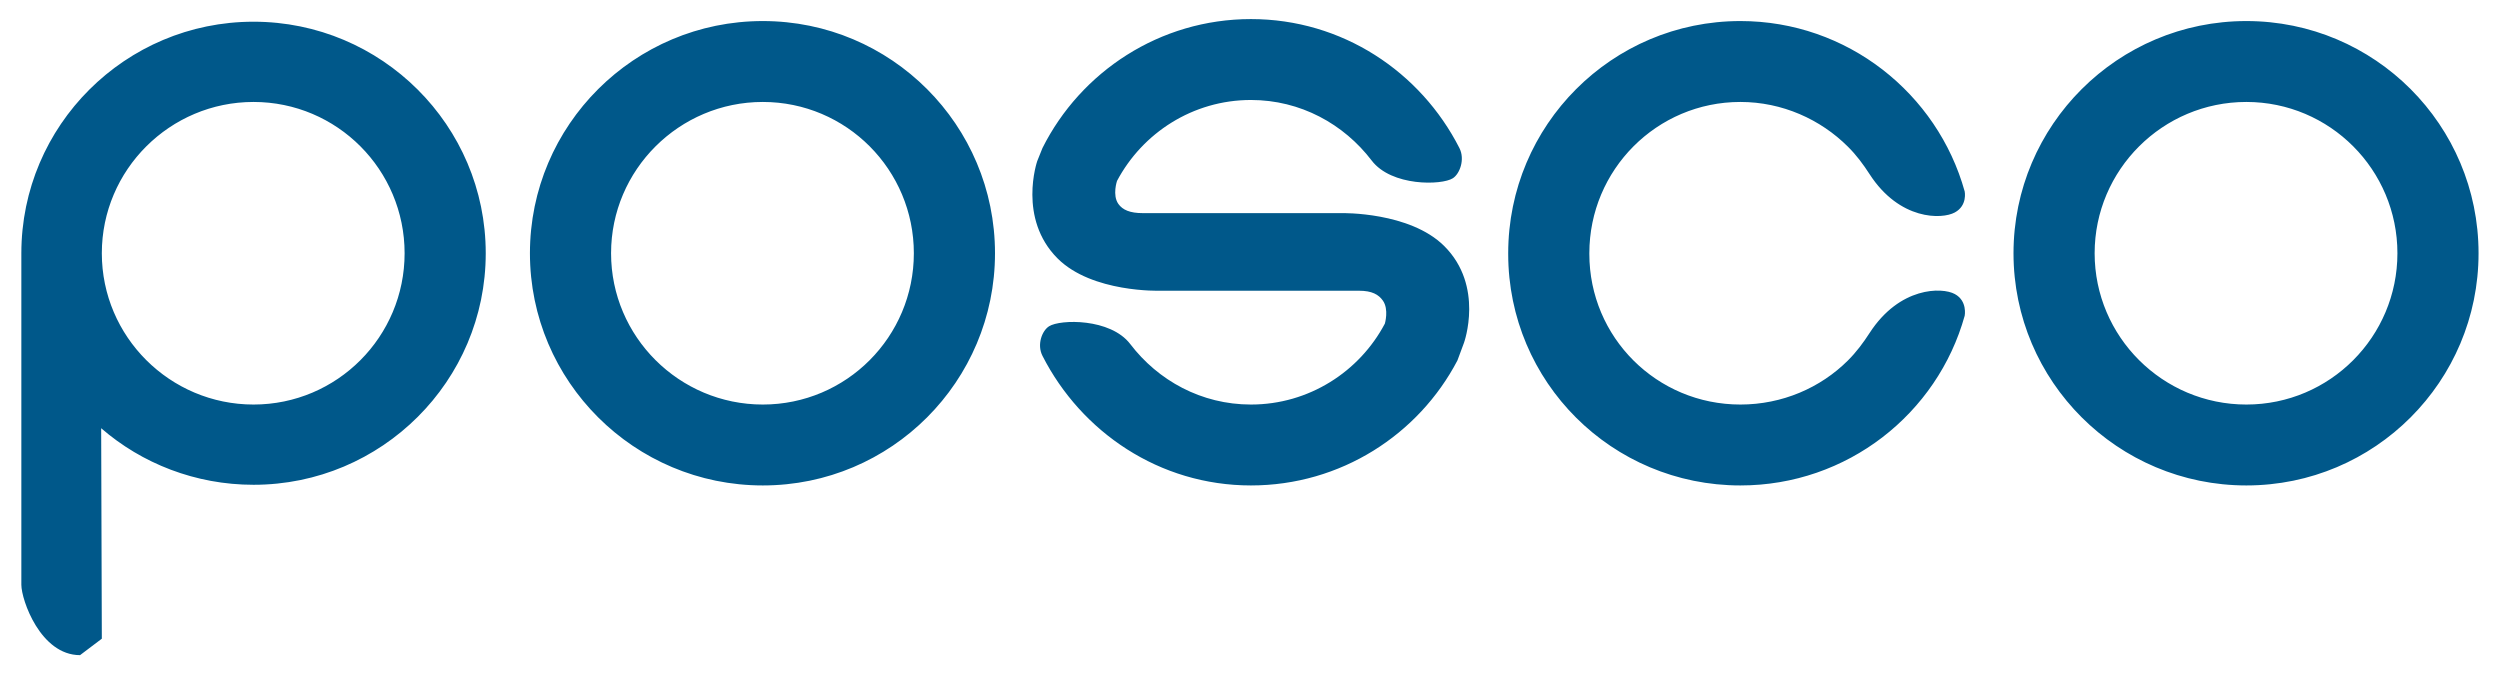 <svg width="152" height="41" viewBox="0 0 152 41" fill="none" xmlns="http://www.w3.org/2000/svg">
<path d="M76.057 1.16C70.513 1.16 65.705 4.366 63.383 8.999L63.062 9.799C63.062 9.799 61.864 13.28 64.306 15.718C66.404 17.807 70.522 17.677 70.522 17.677H82.635C83.413 17.677 83.82 17.908 84.079 18.277C84.456 18.81 84.199 19.677 84.199 19.677C82.659 22.59 79.588 24.596 76.057 24.596C73.043 24.596 70.412 23.136 68.718 20.917C67.508 19.336 64.453 19.411 63.784 19.837C63.362 20.102 63.03 20.944 63.383 21.637C65.742 26.268 70.495 29.515 76.057 29.515C81.51 29.515 86.251 26.426 88.611 21.917L89.012 20.837C89.012 20.837 90.255 17.393 87.808 14.958C85.71 12.872 81.592 12.958 81.592 12.958H69.48C68.703 12.958 68.257 12.765 67.996 12.398C67.62 11.864 67.915 10.999 67.915 10.999C69.46 8.086 72.525 6.079 76.057 6.079C79.072 6.079 81.704 7.543 83.397 9.759C84.605 11.347 87.666 11.267 88.33 10.839C88.749 10.576 89.087 9.692 88.731 8.999C86.376 4.371 81.614 1.16 76.057 1.16ZM46.378 1.28C38.565 1.28 32.22 7.609 32.22 15.398C32.22 23.185 38.565 29.515 46.378 29.515C54.189 29.515 60.496 23.185 60.496 15.398C60.496 7.609 54.189 1.28 46.378 1.28ZM105.816 1.28C98.008 1.28 91.699 7.609 91.699 15.398V15.438C91.699 23.225 98.008 29.515 105.816 29.515C112.317 29.515 117.796 25.15 119.453 19.197C119.453 19.197 119.632 18.298 118.851 17.877C118.076 17.453 115.5 17.428 113.677 20.237C113.286 20.843 112.864 21.408 112.354 21.917C110.689 23.577 108.358 24.596 105.816 24.596C100.732 24.596 96.632 20.509 96.632 15.438V15.398C96.632 10.328 100.732 6.199 105.816 6.199C108.358 6.199 110.689 7.257 112.354 8.919C112.864 9.424 113.286 9.991 113.677 10.599C115.5 13.409 118.076 13.342 118.851 12.918C119.632 12.496 119.453 11.639 119.453 11.639C117.796 5.683 112.317 1.28 105.816 1.28ZM136.578 1.28C128.764 1.28 122.421 7.609 122.421 15.398C122.421 23.185 128.764 29.515 136.578 29.515C144.39 29.515 150.696 23.185 150.696 15.398C150.696 7.609 144.39 1.28 136.578 1.28ZM15.415 1.32C7.624 1.32 1.298 7.631 1.298 15.398C1.298 15.398 1.298 34.636 1.298 35.554C1.298 36.474 2.461 39.833 4.867 39.833L6.191 38.833L6.151 26.036C8.621 28.178 11.88 29.475 15.415 29.475C23.203 29.475 29.533 23.168 29.533 15.398C29.533 7.631 23.203 1.32 15.415 1.32ZM15.415 6.199C20.499 6.199 24.6 10.328 24.6 15.398C24.6 20.469 20.499 24.596 15.415 24.596C10.332 24.596 6.191 20.469 6.191 15.398C6.191 10.328 10.332 6.199 15.415 6.199ZM46.378 6.199C51.465 6.199 55.562 10.328 55.562 15.398C55.562 20.469 51.465 24.596 46.378 24.596C41.294 24.596 37.153 20.469 37.153 15.398C37.153 10.328 41.294 6.199 46.378 6.199ZM136.578 6.199C141.661 6.199 145.763 10.328 145.763 15.398C145.763 20.469 141.661 24.596 136.578 24.596C131.491 24.596 127.354 20.469 127.354 15.398C127.354 10.328 131.491 6.199 136.578 6.199Z" fill="#00588A"/>
</svg>
